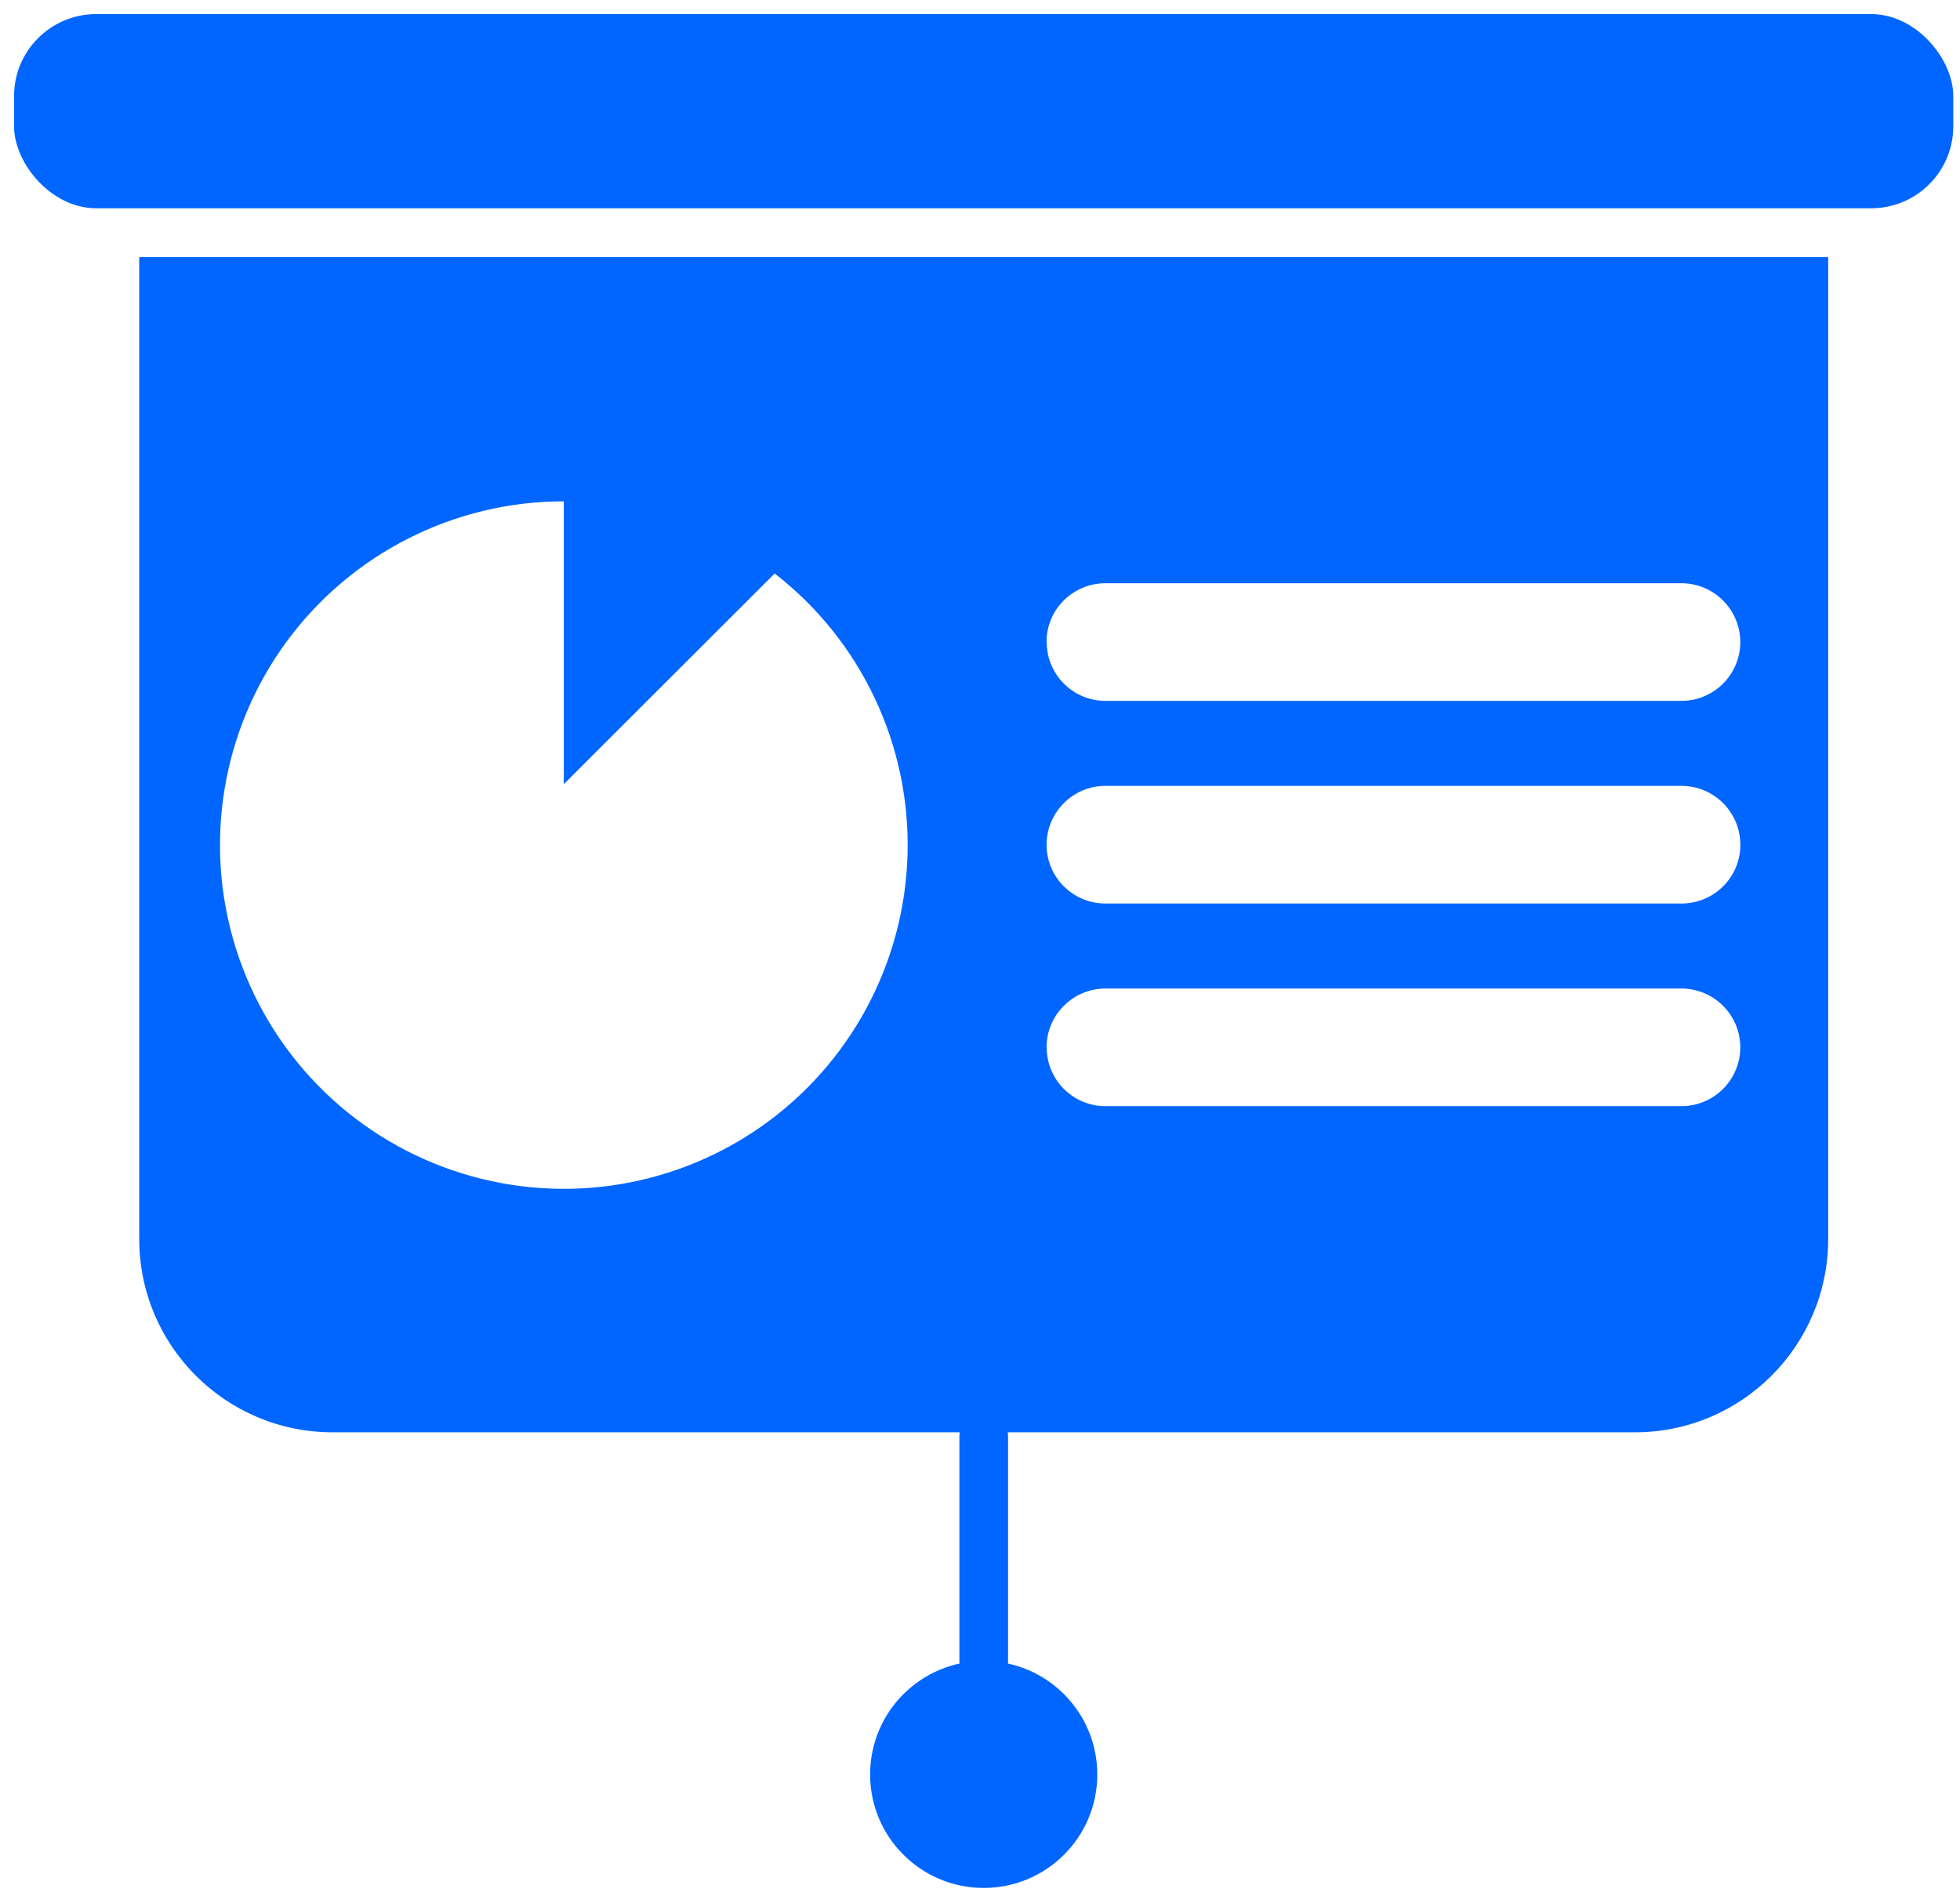 <?xml version="1.0" encoding="UTF-8"?> <svg xmlns="http://www.w3.org/2000/svg" width="31" height="30" viewBox="0 0 31 30" fill="none"><path d="M15.559 26.663C15.346 26.663 15.174 26.491 15.174 26.278V22.723C15.174 22.511 15.346 22.338 15.559 22.338C15.772 22.338 15.944 22.511 15.944 22.723V26.278C15.944 26.491 15.772 26.663 15.559 26.663Z" fill="#0066FF"></path><path d="M5.258 22.66H25.859C27.547 22.658 28.915 21.29 28.915 19.602V4.068H2.202V19.602C2.202 21.29 3.57 22.658 5.258 22.66ZM16.552 10.157V10.158C16.551 9.912 16.649 9.674 16.824 9.5C17 9.325 17.237 9.227 17.484 9.227H26.596C26.842 9.227 27.078 9.326 27.253 9.501C27.427 9.675 27.525 9.912 27.525 10.158C27.525 10.404 27.427 10.64 27.253 10.815C27.078 10.989 26.842 11.088 26.596 11.088H17.484C16.97 11.088 16.555 10.671 16.555 10.158L16.552 10.157ZM17.484 12.433H26.596C27.109 12.433 27.526 12.851 27.526 13.365C27.526 13.879 27.109 14.294 26.596 14.294H17.484C16.97 14.294 16.553 13.879 16.553 13.365C16.553 12.851 16.97 12.433 17.484 12.433ZM16.553 16.57C16.553 16.323 16.651 16.086 16.825 15.913C17 15.738 17.237 15.639 17.484 15.639H26.596C26.842 15.639 27.078 15.738 27.253 15.913C27.427 16.087 27.525 16.323 27.525 16.57C27.525 16.816 27.427 17.052 27.253 17.227C27.078 17.401 26.842 17.5 26.596 17.5H17.484C16.97 17.5 16.555 17.083 16.555 16.57L16.553 16.57ZM8.917 7.93V12.406L12.254 9.072V9.074C13.621 10.136 14.401 11.784 14.354 13.514C14.307 15.244 13.441 16.85 12.019 17.837C10.598 18.824 8.791 19.075 7.155 18.514C5.517 17.953 4.245 16.646 3.728 14.995C3.211 13.344 3.51 11.544 4.534 10.149C5.559 8.755 7.187 7.931 8.917 7.931L8.917 7.93Z" fill="#0066FF"></path><path d="M17.355 28.073C17.355 29.065 16.551 29.868 15.559 29.868C14.567 29.868 13.762 29.065 13.762 28.073C13.762 27.081 14.567 26.277 15.559 26.277C16.551 26.277 17.355 27.081 17.355 28.073Z" fill="#0066FF"></path><path d="M1.521 0.223H29.595C30.313 0.223 30.894 0.94 30.894 1.521V1.996C30.894 2.714 30.313 3.295 29.595 3.295H1.521C0.804 3.295 0.222 2.578 0.222 1.996V1.521C0.222 0.804 0.804 0.223 1.521 0.223Z" fill="#0066FF"></path></svg> 